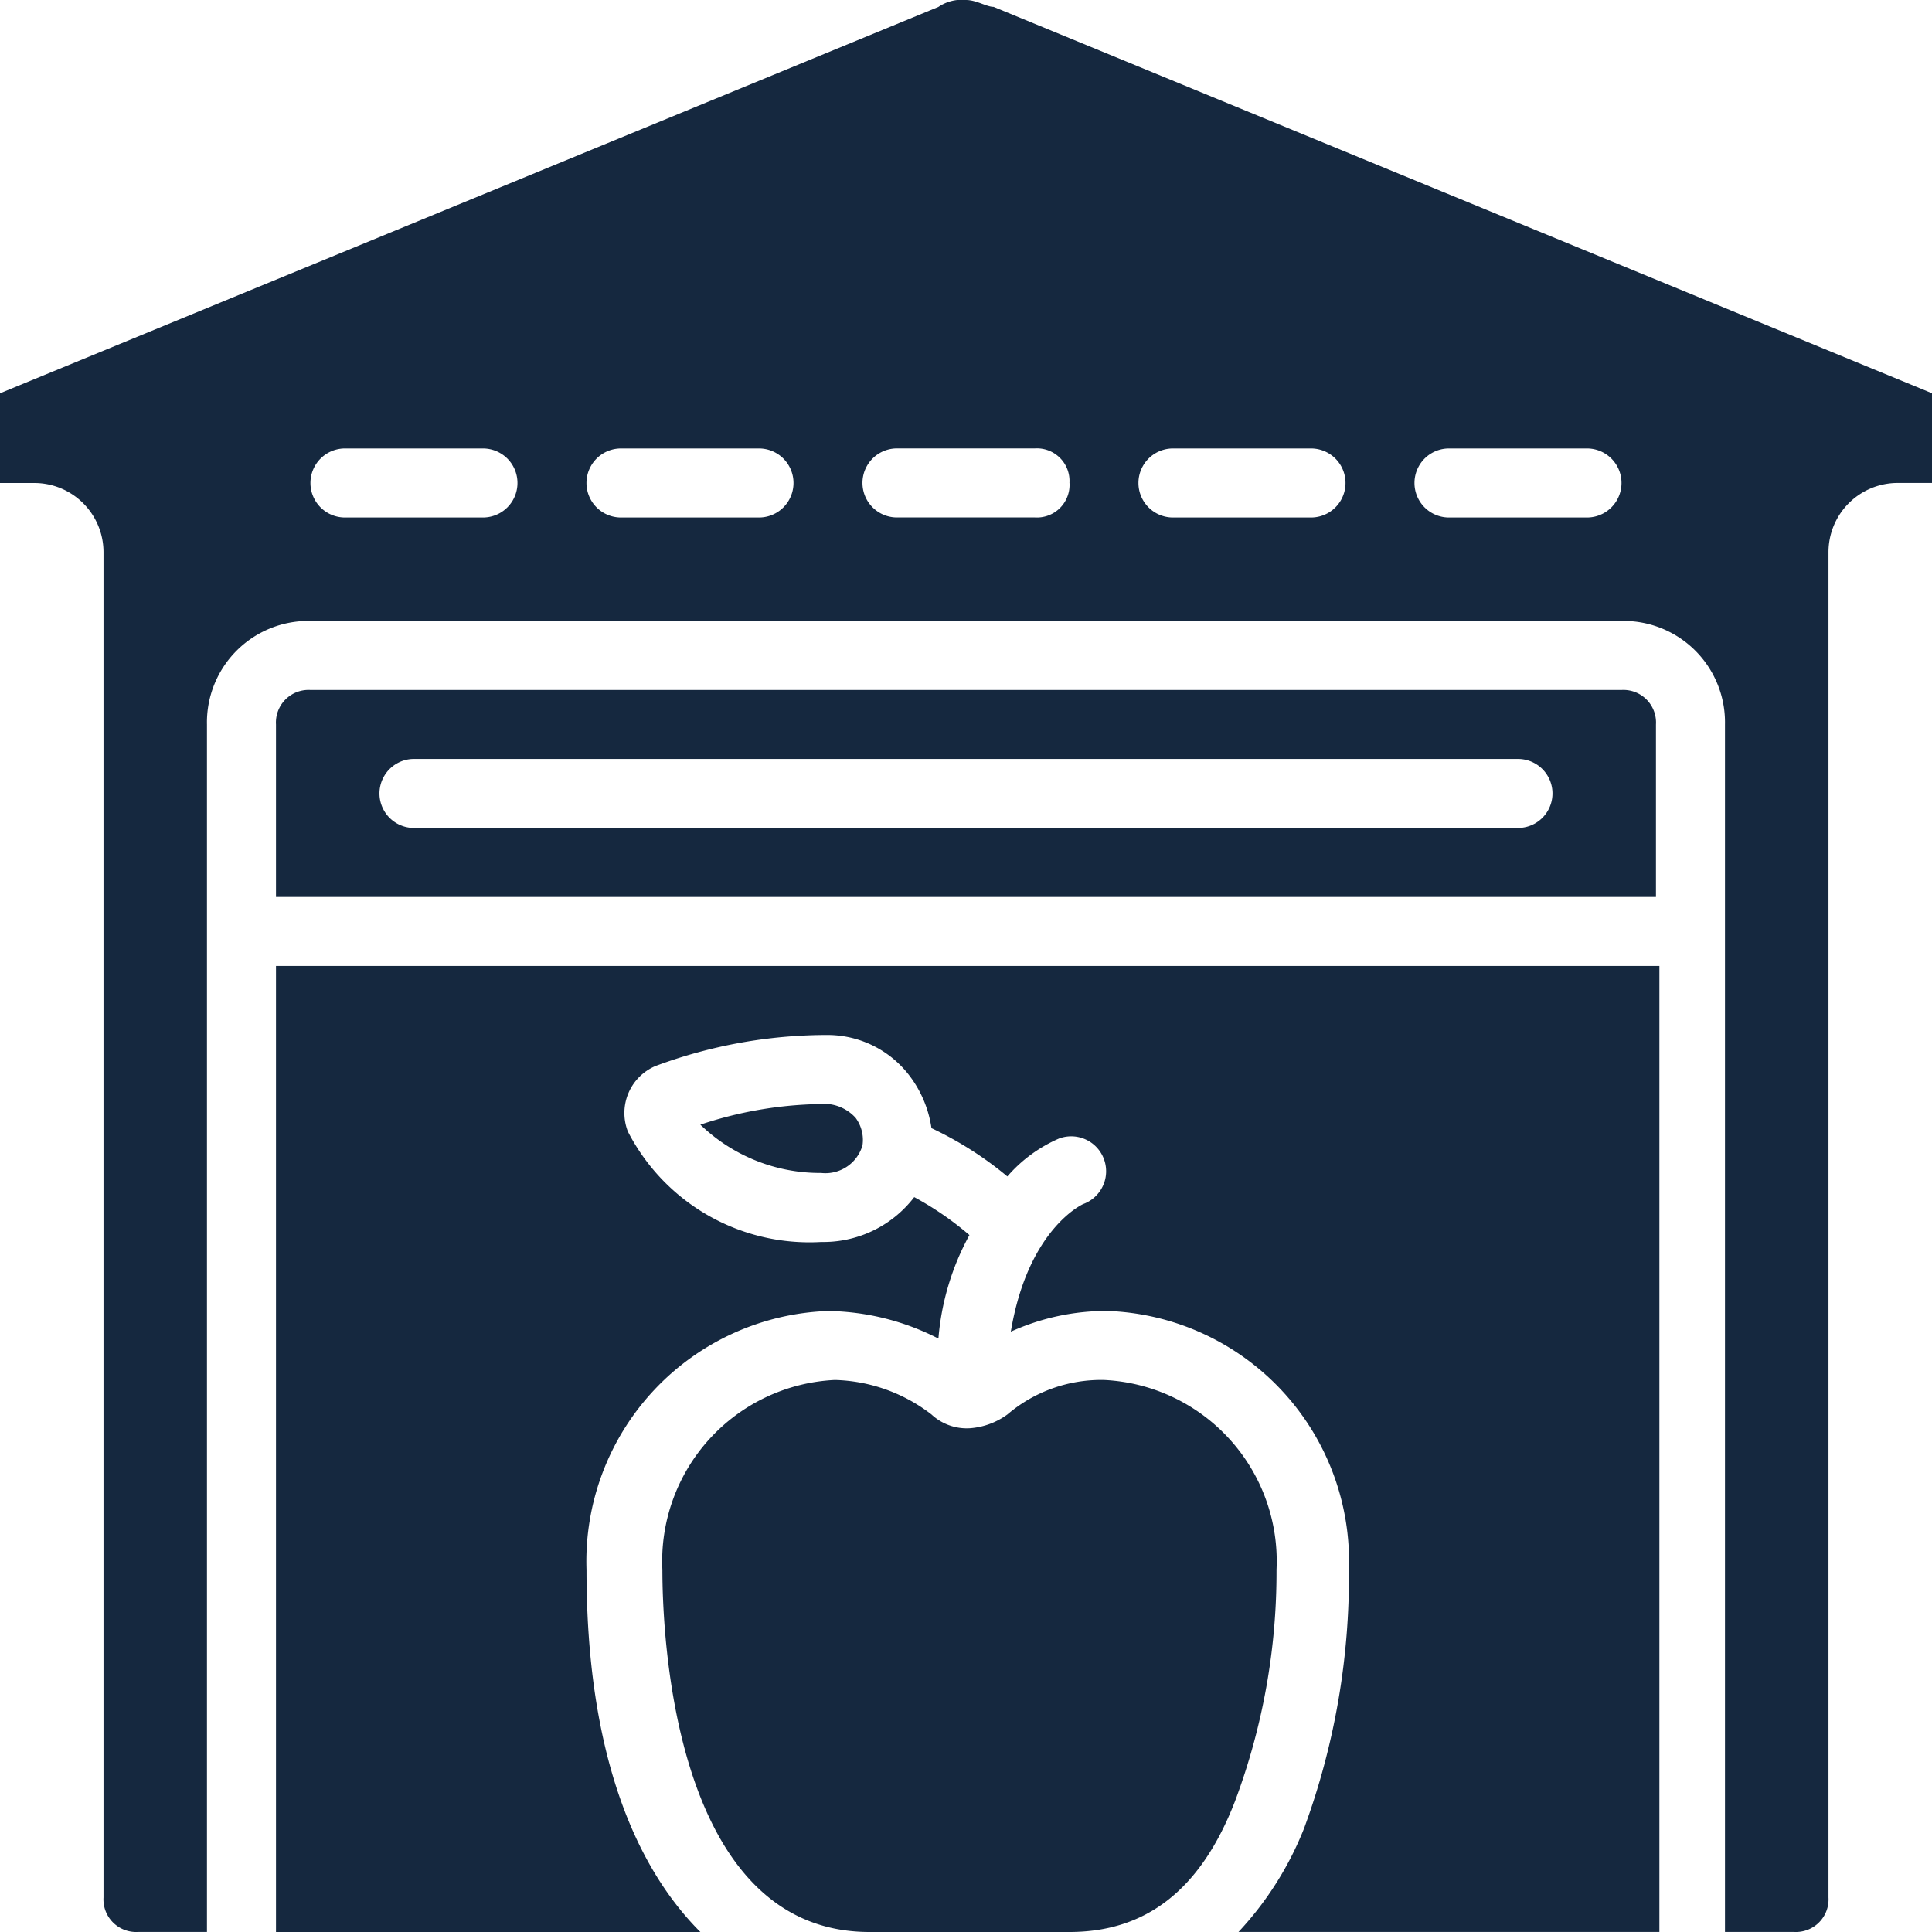 <?xml version="1.0" encoding="UTF-8"?>
<svg xmlns="http://www.w3.org/2000/svg" xmlns:xlink="http://www.w3.org/1999/xlink" width="40" height="40" viewBox="0 0 40 40">
  <defs>
    <clipPath id="a">
      <rect width="40" height="40" fill="#15283f" stroke="#707070" stroke-width="1"></rect>
    </clipPath>
  </defs>
  <g clip-path="url(#a)">
    <g transform="translate(0 0)">
      <path d="M21.429,1.429a.859.859,0,0,0-.571.143l-19.429,8v1.857h.714a1.433,1.433,0,0,1,1.429,1.429V40.714a.675.675,0,0,0,.714.714H5.714v-25a2.1,2.1,0,0,1,2.143-2.143H35a2.1,2.1,0,0,1,2.143,2.143v25h1.429a.675.675,0,0,0,.714-.714V12.857a1.433,1.433,0,0,1,1.429-1.429h.714V9.571L22,1.571C21.857,1.571,21.643,1.429,21.429,1.429Zm-10,10.714H8.571a.714.714,0,0,1,0-1.429h2.857a.714.714,0,1,1,0,1.429Zm5.714,0H14.286a.714.714,0,1,1,0-1.429h2.857a.714.714,0,1,1,0,1.429Zm14.286-1.429h2.857a.714.714,0,1,1,0,1.429H31.429a.714.714,0,0,1,0-1.429Zm-5.714,0h2.857a.714.714,0,0,1,0,1.429H25.714a.714.714,0,1,1,0-1.429Zm-2.143.714a.675.675,0,0,1-.714.714H20a.714.714,0,0,1,0-1.429h2.857A.675.675,0,0,1,23.571,11.429Z" transform="translate(-1.429 -1.429)" fill="#15283f"></path>
      <path d="M35,15.714H7.857a.675.675,0,0,0-.714.714V20H35.714V16.429A.675.675,0,0,0,35,15.714Zm-2.143,2.857H10a.714.714,0,1,1,0-1.429H32.857a.714.714,0,1,1,0,1.429Z" transform="translate(-1.429 -1.429)" fill="#15283f"></path>
      <path d="M7.143,41.429h8.786c-1.357-1.357-2.357-3.714-2.357-7.5a5.187,5.187,0,0,1,5-5.357,5.154,5.154,0,0,1,2.286.571A5.359,5.359,0,0,1,21.5,27a6.473,6.473,0,0,0-1.143-.786,2.369,2.369,0,0,1-1.857.929h-.071a4.226,4.226,0,0,1-4-2.286A1.056,1.056,0,0,1,15,23.5a10.185,10.185,0,0,1,3.571-.643,2.136,2.136,0,0,1,1.643.786,2.348,2.348,0,0,1,.5,1.143,7.309,7.309,0,0,1,1.571,1A2.983,2.983,0,0,1,23.357,25a.723.723,0,0,1,.5,1.357s-1.143.5-1.5,2.643a4.793,4.793,0,0,1,2-.429,5.187,5.187,0,0,1,5,5.357,15.1,15.1,0,0,1-.929,5.357,6.807,6.807,0,0,1-1.357,2.143h8.714v-20H7.143Z" transform="translate(-1.429 -1.429)" fill="#15283f"></path>
      <path d="M15.929,24.714a3.569,3.569,0,0,0,2.5,1,.8.8,0,0,0,.857-.571.77.77,0,0,0-.143-.571.882.882,0,0,0-.571-.286A8.2,8.2,0,0,0,15.929,24.714Z" transform="translate(-1.429 -1.429)" fill="#15283f"></path>
      <path d="M19.286,41.429h4.286c1.571,0,2.714-.857,3.429-2.714a13.517,13.517,0,0,0,.857-4.786A3.755,3.755,0,0,0,24.286,30a2.994,2.994,0,0,0-2,.714A1.5,1.5,0,0,1,21.5,31h0a1.074,1.074,0,0,1-.786-.286,3.413,3.413,0,0,0-2-.714,3.755,3.755,0,0,0-3.571,3.929c0,1.286.214,7.5,4.286,7.5Z" transform="translate(-1.429 -1.429)" fill="#15283f"></path>
    </g>
  </g>
</svg>
